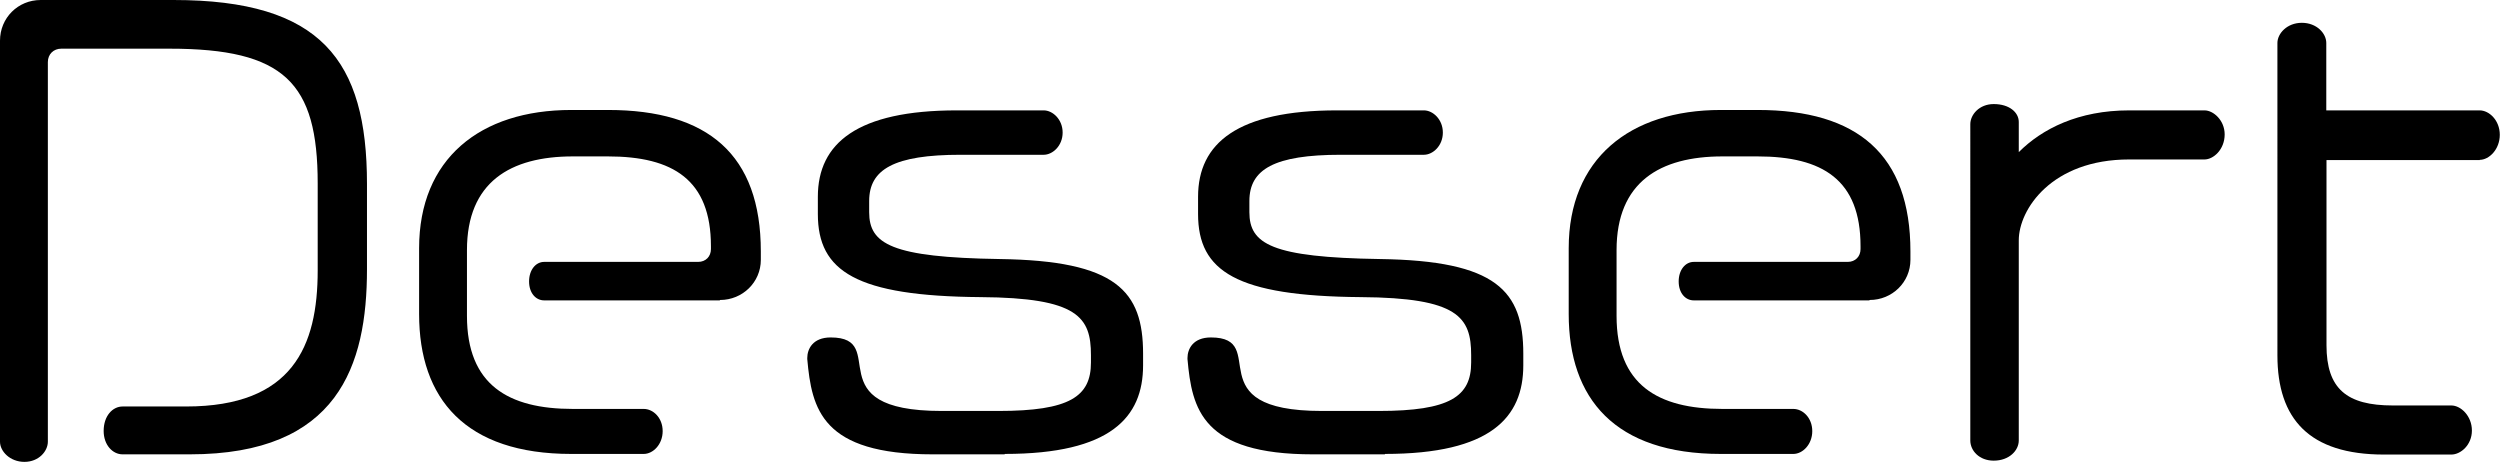 <?xml version="1.0" encoding="UTF-8"?><svg id="_レイヤー_2" xmlns="http://www.w3.org/2000/svg" viewBox="0 0 122.76 22.67"><defs><style>.cls-1{fill:#000;stroke-width:0px;}</style></defs><g id="_レイヤー_1-2"><path class="cls-1" d="M9.31,22.31h-3.29c-.49,0-.93-.46-.93-1.15,0-.74.44-1.2.93-1.2h3.12c5.23,0,6.46-2.96,6.46-6.68v-4.27c0-4.96-1.64-6.62-7.28-6.62H3.01c-.38,0-.66.27-.66.66v18.64c0,.46-.44.99-1.15.99s-1.2-.52-1.2-.99V2C0,.88.88,0,2,0h6.52c7.25,0,9.5,2.96,9.5,9.03v4.19c0,4.74-1.42,9.09-8.7,9.09Z"/><path class="cls-1" d="M35.34,14.75h-8.62c-.41,0-.74-.36-.74-.93s.33-.96.74-.96h7.56c.38,0,.63-.27.63-.63v-.14c0-3.26-1.86-4.41-5.06-4.41h-1.72c-3.07,0-5.2,1.26-5.2,4.6v3.23c0,3.39,2.03,4.57,5.2,4.57h3.48c.47,0,.93.44.93,1.09s-.47,1.12-.93,1.12h-3.56c-5.2,0-7.47-2.71-7.47-6.87v-3.23c0-4.38,2.98-6.79,7.47-6.79h1.81c4.9,0,7.5,2.19,7.5,6.95v.41c0,1.1-.9,1.97-2,1.97Z"/><path class="cls-1" d="M49.33,22.31h-3.53c-5.45,0-5.94-2.22-6.16-4.68v-.05c0-.44.27-1.01,1.15-1.01,2.96,0-.79,3.61,5.45,3.61h2.79c3.5,0,4.54-.71,4.54-2.38v-.36c0-1.86-.63-2.82-5.42-2.85-6.1-.05-7.99-1.26-7.99-4.08v-.85c0-2.63,1.94-4.24,6.82-4.24h4.27c.44,0,.93.44.93,1.09s-.49,1.09-.93,1.09h-4.08c-3.26,0-4.49.71-4.49,2.27v.55c0,1.56,1.09,2.22,6.41,2.3,5.72.08,7.04,1.56,7.04,4.65v.57c0,2.55-1.59,4.35-6.79,4.35Z"/><path class="cls-1" d="M68,22.31h-3.53c-5.45,0-5.94-2.22-6.16-4.68v-.05c0-.44.27-1.01,1.15-1.01,2.96,0-.79,3.61,5.45,3.61h2.79c3.5,0,4.54-.71,4.54-2.38v-.36c0-1.86-.63-2.82-5.42-2.85-6.1-.05-7.99-1.26-7.99-4.08v-.85c0-2.63,1.94-4.24,6.82-4.24h4.27c.44,0,.93.44.93,1.09s-.49,1.09-.93,1.09h-4.08c-3.26,0-4.49.71-4.49,2.27v.55c0,1.56,1.09,2.22,6.41,2.3,5.72.08,7.04,1.56,7.04,4.65v.57c0,2.55-1.59,4.35-6.79,4.35Z"/><path class="cls-1" d="M91.79,14.75h-8.62c-.41,0-.74-.36-.74-.93s.33-.96.74-.96h7.56c.38,0,.63-.27.63-.63v-.14c0-3.26-1.86-4.41-5.06-4.41h-1.72c-3.07,0-5.2,1.26-5.2,4.6v3.23c0,3.39,2.03,4.57,5.2,4.57h3.48c.47,0,.93.44.93,1.09s-.47,1.12-.93,1.12h-3.56c-5.2,0-7.47-2.71-7.47-6.87v-3.23c0-4.38,2.98-6.79,7.47-6.79h1.81c4.9,0,7.5,2.19,7.5,6.95v.41c0,1.1-.9,1.97-2,1.97Z"/><path class="cls-1" d="M108.25,7.83h-3.7c-3.81,0-5.42,2.46-5.42,3.97v9.83c0,.49-.47.99-1.23.99-.71,0-1.15-.49-1.15-.99V6.1c0-.47.44-.99,1.15-.99.77,0,1.23.41,1.23.88v1.48c1.15-1.15,2.93-2.05,5.42-2.05h3.7c.44,0,.99.49.99,1.18,0,.74-.55,1.23-.99,1.23Z"/><path class="cls-1" d="M121.77,7.86h-7.53v9.09c0,2.14.99,2.96,3.26,2.96h2.87c.47,0,1.01.52,1.01,1.23s-.55,1.18-1.01,1.18h-3.31c-3.67,0-5.23-1.75-5.23-4.87V2.11c0-.46.47-.99,1.2-.99s1.2.52,1.2.99v3.31h7.53c.47,0,.99.49.99,1.2s-.52,1.23-.99,1.23Z"/></g></svg>